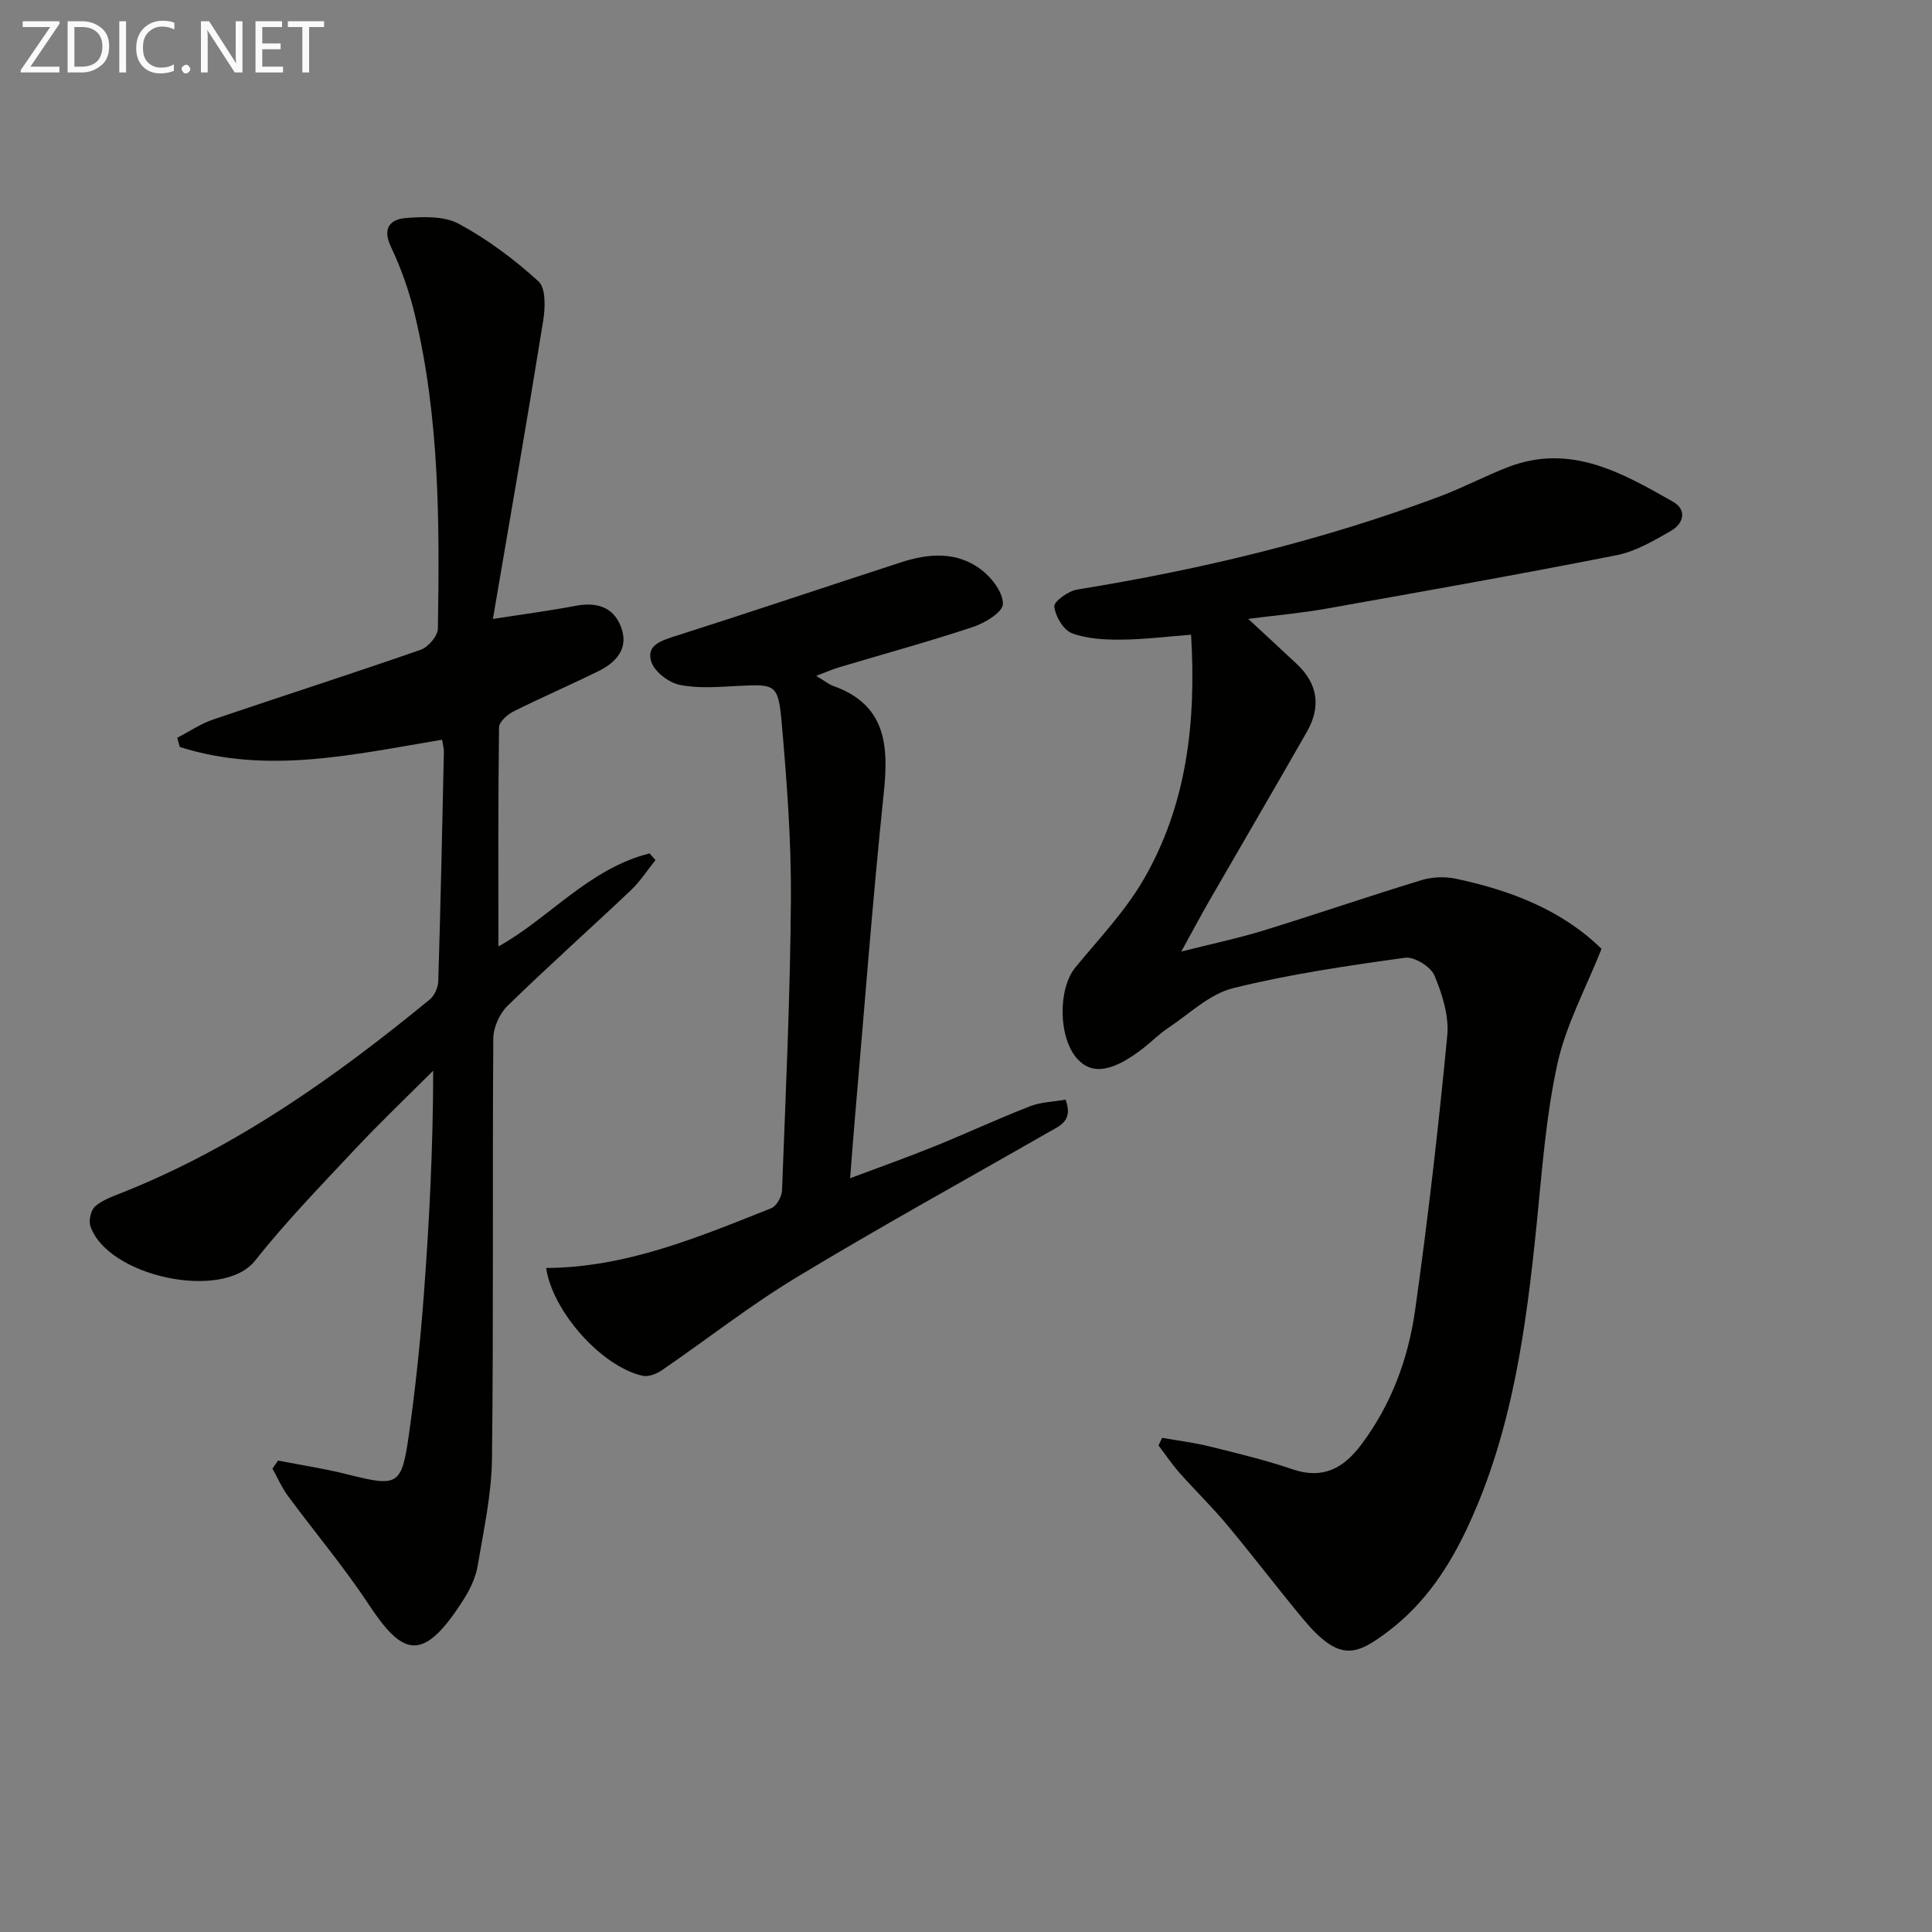 <svg enable-background="new 0 0 400 400" viewBox="0 0 400 400" xmlns="http://www.w3.org/2000/svg"><rect x="0" y="0" width="400" height="400" fill="#808080" stroke="none"/><path d="m240.6 297.69c3.25.57 6.55.97 9.75 1.76 5.79 1.43 11.62 2.83 17.25 4.75 6.28 2.14 10.54-.2 14.2-5.06 6.26-8.31 9.77-17.85 11.19-27.92 2.66-18.88 4.83-37.84 6.65-56.82.39-4.07-1.04-8.58-2.66-12.45-.77-1.82-4.17-3.92-6.07-3.66-11.96 1.66-23.96 3.4-35.65 6.31-4.85 1.21-9 5.3-13.38 8.21-1.79 1.19-3.33 2.75-5.03 4.09-6.34 4.97-10.64 5.72-13.72 2.42-4.03-4.32-4.15-14.57-.48-19.03 4.84-5.89 10.21-11.51 14.02-18.03 9.09-15.57 11.01-32.79 9.93-50.85-5.06.39-9.79.99-14.53 1.02-3.41.02-7.05-.15-10.16-1.34-1.76-.67-3.41-3.5-3.63-5.52-.11-1.03 2.91-3.22 4.74-3.51 25.61-4.14 50.73-10.16 75.05-19.27 4.81-1.8 9.38-4.24 14.17-6.09 12.88-4.96 23.59 1.17 34.16 7.19 2.95 1.68 2.13 4.55-.44 6.02-3.57 2.04-7.32 4.26-11.27 5.04-20.01 3.95-40.1 7.51-60.18 11.08-5.19.92-10.45 1.38-16.08 2.1 3.6 3.34 6.84 6.33 10.06 9.35 4.38 4.1 5.02 8.88 2.11 13.99-6.67 11.7-13.48 23.31-20.2 34.98-1.81 3.15-3.51 6.36-5.83 10.56 6.31-1.6 11.72-2.73 16.99-4.35 10.94-3.37 21.77-7.09 32.72-10.43 2.22-.68 4.87-.78 7.14-.3 11.35 2.41 21.97 6.48 30.16 14.52-3.2 8.09-7.35 15.68-9.13 23.78-2.41 10.96-3.19 22.3-4.33 33.5-2.17 21.35-5.01 42.54-14.18 62.27-3.89 8.37-8.9 15.95-16.41 21.66-6.84 5.19-10.26 6.55-17.87-2.62-5.31-6.4-10.34-13.03-15.67-19.41-3.09-3.7-6.57-7.07-9.77-10.68-1.58-1.78-2.91-3.78-4.36-5.68.23-.51.48-1.05.74-1.58z" fill="#010100"/><path d="m91.53 153.15c-18.19 3.03-36.22 7.27-54.31 1.5-.18-.63-.35-1.26-.53-1.9 2.48-1.28 4.84-2.9 7.46-3.79 14.3-4.86 28.68-9.46 42.94-14.43 1.56-.54 3.55-2.86 3.57-4.39.36-21.8.35-43.62-4.78-65.01-1.15-4.8-2.82-9.57-4.94-14.02-1.85-3.87-.12-5.71 3-5.96 3.69-.3 8.04-.45 11.09 1.21 5.93 3.21 11.48 7.35 16.46 11.9 1.55 1.41 1.4 5.47.97 8.15-3.26 20.27-6.79 40.5-10.41 61.74 6.82-1.07 12-1.74 17.12-2.72 4.3-.82 7.81.18 9.4 4.36 1.68 4.43-.94 7.33-4.7 9.18-5.82 2.86-11.78 5.43-17.58 8.34-1.27.64-2.96 2.16-2.97 3.29-.2 15.09-.13 30.19-.13 45.35 10.34-5.69 18.74-16.14 31.3-19.26.41.46.81.93 1.22 1.39-1.69 2.1-3.18 4.42-5.12 6.26-8.46 8.01-17.17 15.77-25.51 23.91-1.65 1.61-2.94 4.47-2.95 6.76-.2 29 .07 58-.27 86.99-.09 7.4-1.72 14.8-2.96 22.15-.4 2.39-1.52 4.8-2.83 6.87-8.57 13.57-12.71 11.8-19.82 1.03-5.12-7.75-11.16-14.9-16.68-22.39-1.26-1.71-2.12-3.73-3.16-5.61.38-.55.77-1.1 1.15-1.65 4.78.93 9.61 1.65 14.32 2.84 10.52 2.65 11.27 2.43 12.79-8.29 1.35-9.54 2.35-19.14 3.07-28.75 1.14-15.22 1.92-30.46 1.95-46.53-5.42 5.42-10.98 10.71-16.22 16.3-7.06 7.53-14.27 14.97-20.67 23.04-6.67 8.42-30.52 3.29-34.08-7.13-.4-1.17.09-3.35.98-4.12 1.57-1.35 3.72-2.09 5.71-2.88 23.63-9.43 44.07-23.95 63.57-39.95.99-.81 1.72-2.5 1.76-3.8.48-15.81.82-31.62 1.16-47.43.02-.77-.22-1.58-.37-2.55z" fill="#010100"/><path d="m168.99 139.93c1.81 1.09 2.6 1.75 3.51 2.08 10.84 3.86 11.52 12.14 10.49 22-2.34 22.46-4.04 44.99-5.99 67.49-.33 3.75-.6 7.51-.99 12.44 6.47-2.43 12.04-4.4 17.51-6.62 6.62-2.68 13.09-5.7 19.74-8.28 2.33-.9 4.98-.95 7.36-1.37 1.63 4.42-1.2 5.41-3.47 6.71-17.44 10-35.05 19.69-52.25 30.09-9.65 5.83-18.57 12.86-27.89 19.24-1.1.75-2.78 1.4-3.97 1.13-8.56-1.93-18.69-13.41-19.96-22.32 16.6-.08 31.57-6.4 46.6-12.37 1.09-.43 2.18-2.39 2.23-3.68.76-20.1 1.7-40.2 1.84-60.3.08-12.1-.83-24.24-1.89-36.31-.73-8.31-1.24-8.23-9.21-7.84-3.98.2-8.1.56-11.94-.23-2.25-.46-5.13-2.66-5.84-4.72-1.17-3.42 1.95-4.42 4.9-5.36 15.65-4.98 31.21-10.23 46.82-15.3 5.75-1.87 11.64-2.29 16.66 1.61 2.14 1.66 4.45 4.69 4.39 7.05-.04 1.66-3.71 3.91-6.14 4.72-9.11 3.03-18.38 5.56-27.58 8.31-1.35.38-2.66.97-4.93 1.83z" fill="#010100"/><g fill="#fafafa"><path d="m12.4 4.8-6.1 9h6v1.2h-8v-.5l6.1-8.9h-5.7v-1.2h7.6v.4z"/><path d="m14 15v-10.6h3c1.6 0 2.9.5 4 1.4s1.6 2.2 1.6 3.8-.5 3-1.6 3.9-2.4 1.5-4 1.5zm1.4-9.4v8.2h1.6c1.3 0 2.4-.4 3.1-1.1s1.1-1.8 1.1-3.1-.4-2.3-1.2-3-1.8-1-3.1-1z"/><path d="m26.1 4.4v10.6h-1.4v-10.6z"/><path d="m36.1 14.6c-.8.4-1.8.6-2.9.6-1.5 0-2.7-.5-3.6-1.4s-1.4-2.2-1.4-3.8c0-1.7.5-3.1 1.5-4.1s2.3-1.6 3.9-1.6c1 0 1.8.1 2.5.4v1.4c-.8-.4-1.6-.6-2.5-.6-1.2 0-2.1.4-2.9 1.2s-1.1 1.8-1.1 3.2c0 1.3.3 2.3 1 3s1.6 1.1 2.7 1.1c1 0 2-.2 2.7-.7v1.3z"/><path d="m37.6 14.3c0-.2.1-.5.3-.6s.4-.3.6-.3c.3 0 .5.1.6.3s.3.4.3.6-.1.4-.3.6-.4.3-.6.3c-.3 0-.5-.1-.6-.3s-.3-.4-.3-.6z"/><path d="m50.2 15h-1.6l-5.3-8.2c-.2-.2-.3-.5-.4-.7 0 .2.1.7.1 1.5v7.4h-1.4v-10.6h1.7l5.2 8.1c.2.4.4.6.4.7 0-.3-.1-.8-.1-1.5v-7.3h1.4z"/><path d="m58.6 15h-5.7v-10.6h5.5v1.2h-4.1v3.4h3.8v1.2h-3.8v3.6h4.3z"/><path d="m67.1 5.6h-3.1v9.4h-1.4v-9.4h-3v-1.2h7.5z"/></g></svg>
